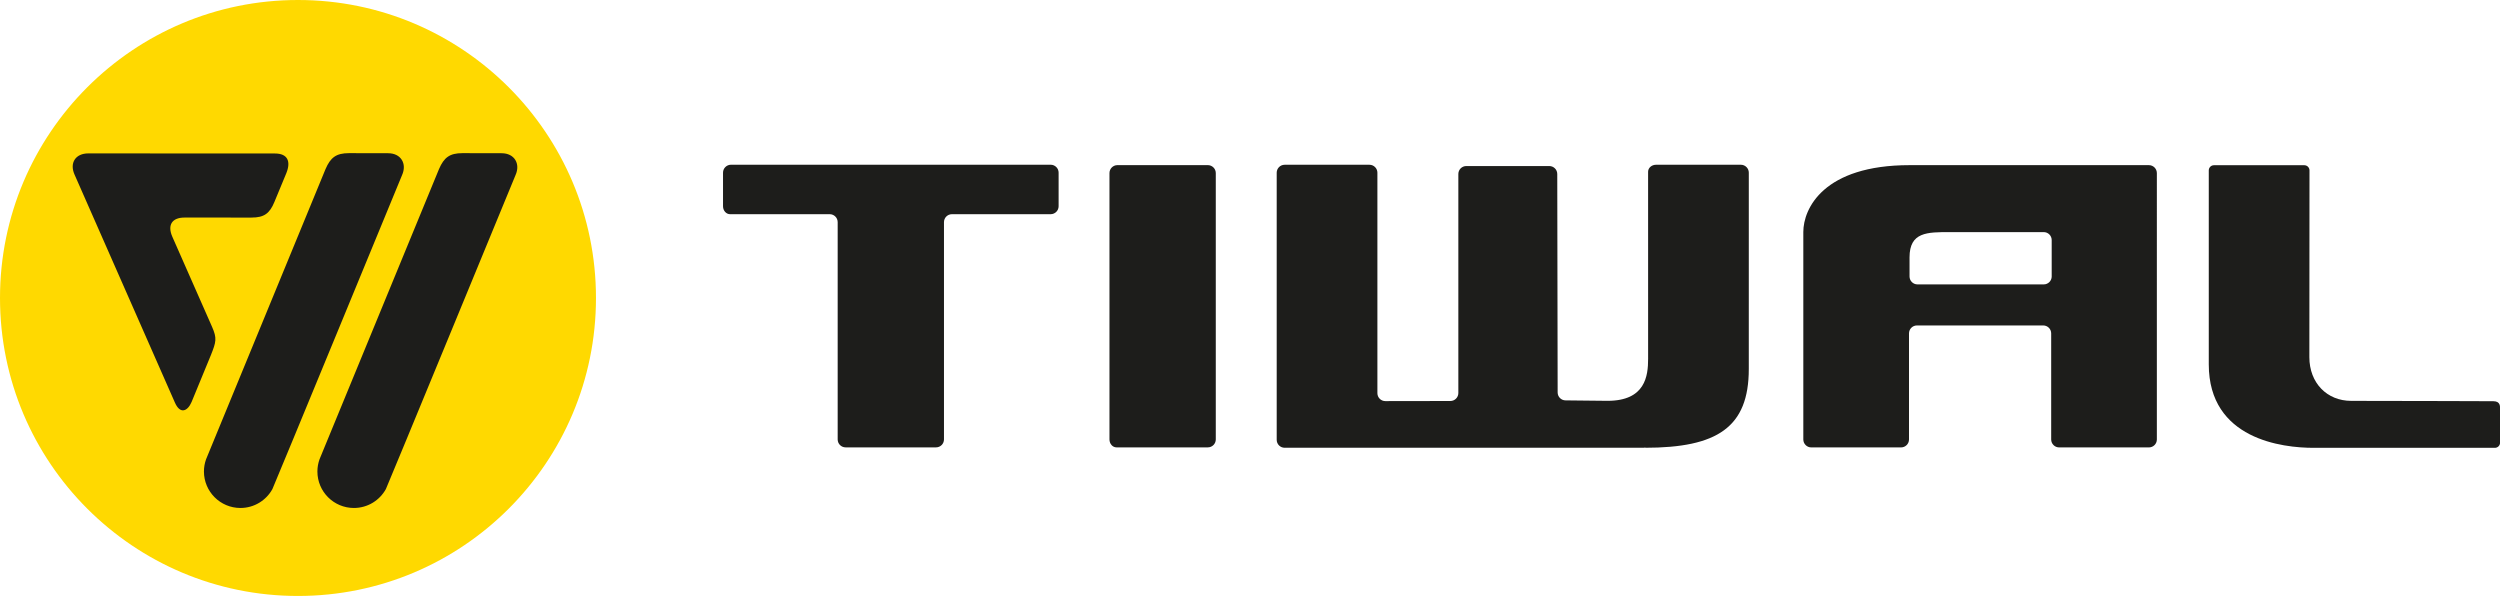 <?xml version="1.0" encoding="UTF-8" standalone="no"?>
<svg:svg
   xmlns:dc="http://purl.org/dc/elements/1.1/"
   xmlns:cc="http://creativecommons.org/ns#"
   xmlns:rdf="http://www.w3.org/1999/02/22-rdf-syntax-ns#"
   xmlns:svg="http://www.w3.org/2000/svg"
   xmlns:xlink="http://www.w3.org/1999/xlink"
   xmlns:sodipodi="http://sodipodi.sourceforge.net/DTD/sodipodi-0.dtd"
   xmlns:inkscape="http://www.inkscape.org/namespaces/inkscape"
   id="icons"
   version="1.0"
   viewBox="0 30 188.77 45"
   space="preserve"
   height="45"
   width="188.77"
   sodipodi:docname="dark_tiwal_01.svg"
   inkscape:version="0.92.4 (5da689c313, 2019-01-14)">
  <sodipodi:namedview
     pagecolor="#ffffff"
     bordercolor="#666666"
     borderopacity="1"
     objecttolerance="10"
     gridtolerance="10"
     guidetolerance="10"
     inkscape:pageopacity="0"
     inkscape:pageshadow="2"
     inkscape:window-width="3840"
     inkscape:window-height="2035"
     id="namedview1293"
     showgrid="false"
     inkscape:zoom="4.9599999"
     inkscape:cx="270.43512"
     inkscape:cy="-11.996316"
     inkscape:window-x="-13"
     inkscape:window-y="-13"
     inkscape:window-maximized="1"
     inkscape:current-layer="icons"
     inkscape:document-rotation="0"
     inkscape:pagecheckerboard="0" />
  <style />
  <svg:defs
     id="defs128">
    <svg:defs
       id="defs115">
      <svg:rect
         id="l"
         x="278"
         y="225.02"
         width="41.472"
         height="26.979" />
    </svg:defs>
    <svg:clipPath
       id="d">
      <svg:use
         width="100%"
         height="100%"
         overflow="visible"
         xlink:href="#l"
         id="use117"
         style="overflow:visible"
         x="0"
         y="0" />
    </svg:clipPath>
    <svg:defs
       id="defs57">
      <svg:rect
         id="i"
         x="188"
         y="225"
         width="27"
         height="27" />
    </svg:defs>
    <svg:clipPath
       id="b">
      <svg:use
         width="100%"
         height="100%"
         overflow="visible"
         xlink:href="#i"
         id="use59"
         style="overflow:visible"
         x="0"
         y="0" />
    </svg:clipPath>
    <svg:clipPath
       id="SVGID_2_">
      <svg:use
         height="100%"
         width="100%"
         y="0"
         x="0"
         style="overflow:visible"
         xlink:href="#SVGID_1_"
         overflow="visible"
         id="use4035" />
    </svg:clipPath>
    <svg:clipPath
       id="clipPath4063">
      <svg:use
         height="100%"
         width="100%"
         y="0"
         x="0"
         style="overflow:visible"
         xlink:href="#SVGID_1_"
         overflow="visible"
         id="use4061" />
    </svg:clipPath>
    <svg:rect
       y="0"
       x="0"
       id="SVGID_1_"
       width="23"
       height="23" />
    <svg:clipPath
       id="SVGID_2_-1">
      <svg:use
         xlink:href="#SVGID_1_-6"
         overflow="visible"
         id="use224"
         style="overflow:visible"
         x="0"
         y="0"
         width="100%"
         height="100%" />
    </svg:clipPath>
    <svg:rect
       id="SVGID_1_-6"
       width="134.2"
       height="193.7"
       x="0"
       y="0" />
    <svg:clipPath
       id="SVGID_2_-8">
      <svg:use
         xlink:href="#SVGID_1_-1"
         overflow="visible"
         id="use481"
         style="overflow:visible"
         x="0"
         y="0"
         width="100%"
         height="100%" />
    </svg:clipPath>
    <svg:rect
       id="SVGID_1_-1"
       x="0"
       y="0"
       width="156"
       height="107" />
    <svg:clipPath
       id="SVGID_2_-6">
      <svg:use
         xlink:href="#SVGID_1_-9"
         overflow="visible"
         id="use506-8"
         style="overflow:visible"
         x="0"
         y="0"
         width="100%"
         height="100%" />
    </svg:clipPath>
    <svg:clipPath
       id="clipPath1673">
      <svg:use
         xlink:href="#SVGID_1_-9"
         overflow="visible"
         id="use1671"
         style="overflow:visible"
         x="0"
         y="0"
         width="100%"
         height="100%" />
    </svg:clipPath>
    <svg:clipPath
       id="clipPath1677">
      <svg:use
         xlink:href="#SVGID_1_-9"
         overflow="visible"
         id="use1675"
         style="overflow:visible"
         x="0"
         y="0"
         width="100%"
         height="100%" />
    </svg:clipPath>
    <svg:clipPath
       id="clipPath1681">
      <svg:use
         xlink:href="#SVGID_1_-9"
         overflow="visible"
         id="use1679"
         style="overflow:visible"
         x="0"
         y="0"
         width="100%"
         height="100%" />
    </svg:clipPath>
    <svg:clipPath
       id="clipPath1685">
      <svg:use
         xlink:href="#SVGID_1_-9"
         overflow="visible"
         id="use1683"
         style="overflow:visible"
         x="0"
         y="0"
         width="100%"
         height="100%" />
    </svg:clipPath>
    <svg:clipPath
       id="clipPath1689">
      <svg:use
         xlink:href="#SVGID_1_-9"
         overflow="visible"
         id="use1687"
         style="overflow:visible"
         x="0"
         y="0"
         width="100%"
         height="100%" />
    </svg:clipPath>
    <svg:clipPath
       id="clipPath1693">
      <svg:use
         xlink:href="#SVGID_1_-9"
         overflow="visible"
         id="use1691"
         style="overflow:visible"
         x="0"
         y="0"
         width="100%"
         height="100%" />
    </svg:clipPath>
    <svg:rect
       id="SVGID_1_-9"
       width="43.515"
       height="43.515"
       x="0"
       y="0" />
    <svg:pattern
       id="EMFhbasepattern"
       patternUnits="userSpaceOnUse"
       width="6"
       height="6"
       x="0"
       y="0" />
    <svg:clipPath
       clipPathUnits="userSpaceOnUse"
       id="clipPath1104">
      <svg:g
         id="use1106">
        <svg:rect
           id="rect1112"
           height="13.333"
           width="20"
           style="fill:#ed2939;stroke-width:0.022"
           x="420.716"
           y="39.667" />
        <svg:rect
           id="rect1114"
           height="13.333"
           width="13.333"
           style="fill:#ffffff;stroke-width:0.022"
           x="420.716"
           y="39.667" />
        <svg:rect
           id="rect1116"
           height="13.333"
           width="6.667"
           style="fill:#002395;stroke-width:0.022"
           x="420.716"
           y="39.667" />
      </svg:g>
    </svg:clipPath>
    <svg:clipPath
       clipPathUnits="userSpaceOnUse"
       id="clipPath4819">
      <svg:g
         id="use4821">
        <svg:rect
           id="rect3133"
           height="13.333"
           width="6.658"
           style="fill:#ed2939;stroke-width:0.013"
           x="433.316"
           y="38.684" />
        <svg:rect
           id="rect3135"
           height="13.333"
           width="6.658"
           style="fill:#ffffff;stroke-width:0.016"
           x="426.658"
           y="38.684" />
        <svg:rect
           id="rect3137"
           height="13.333"
           width="6.658"
           style="fill:#002395;stroke-width:0.022"
           x="420"
           y="38.684" />
      </svg:g>
    </svg:clipPath>
    <svg:clipPath
       clipPathUnits="userSpaceOnUse"
       id="clipPath5016">
      <svg:g
         id="use5018">
        <svg:rect
           style="fill:#3c3b6f;stroke-width:0.099"
           x="453.766"
           y="104.201"
           width="57.304"
           height="40.596"
           id="rect3013" />
        <svg:rect
           style="fill:#b22235;stroke-width:0.099"
           x="511.03"
           y="104.201"
           width="54.437"
           height="5.802"
           id="rect3015" />
        <svg:rect
           style="fill:#b22235;stroke-width:0.099"
           x="511.03"
           y="115.796"
           width="54.437"
           height="5.802"
           id="rect3017" />
        <svg:rect
           style="fill:#b22235;stroke-width:0.099"
           x="511.03"
           y="127.4"
           width="54.437"
           height="5.802"
           id="rect3019" />
        <svg:rect
           style="fill:#b22235;stroke-width:0.099"
           x="511.03"
           y="138.995"
           width="54.437"
           height="5.802"
           id="rect3021" />
        <svg:rect
           style="fill:#b22235;stroke-width:0.099"
           x="453.766"
           y="150.6"
           width="111.701"
           height="5.802"
           id="rect3023" />
        <svg:rect
           style="fill:#b22235;stroke-width:0.099"
           x="453.766"
           y="162.194"
           width="111.701"
           height="5.802"
           id="rect3025" />
        <svg:rect
           style="fill:#b22235;stroke-width:0.099"
           x="453.766"
           y="173.799"
           width="111.701"
           height="5.802"
           id="rect3027" />
        <svg:g
           transform="matrix(0.099,0,0,0.099,453.687,104.103)"
           id="g3129">
          <svg:polygon
             points="49.3,18.7 44,34.9 26.9,34.9 40.7,45 35.4,61.3 49.3,51.2 63.1,61.3 57.8,45 71.7,34.9 54.6,34.9 "
             id="polygon3029"
             style="fill:#ffffff" />
          <svg:polygon
             points="146.2,18.7 140.9,34.9 123.8,34.9 137.7,45 132.4,61.3 146.2,51.2 160.1,61.3 154.8,45 168.6,34.9 151.5,34.9 "
             id="polygon3031"
             style="fill:#ffffff" />
          <svg:polygon
             points="146.2,101.1 140.9,117.4 123.8,117.4 137.7,127.4 132.4,143.7 146.2,133.6 160.1,143.7 154.8,127.4 168.6,117.4 151.5,117.4 "
             id="polygon3033"
             style="fill:#ffffff" />
          <svg:polygon
             points="146.2,265.9 140.9,282.2 123.8,282.2 137.7,292.3 132.4,308.5 146.2,298.5 160.1,308.5 154.8,292.3 168.6,282.2 151.5,282.2 "
             id="polygon3035"
             style="fill:#ffffff" />
          <svg:polygon
             points="151.5,365.5 146.2,349.2 140.9,365.5 123.8,365.5 137.7,375.5 132.4,391.8 146.2,381.8 160.1,391.8 154.8,375.5 168.6,365.5 "
             id="polygon3037"
             style="fill:#ffffff" />
          <svg:polygon
             points="49.3,101.1 44,117.4 26.9,117.4 40.7,127.4 35.4,143.7 49.3,133.6 63.1,143.7 57.8,127.4 71.7,117.4 54.6,117.4 "
             id="polygon3039"
             style="fill:#ffffff" />
          <svg:polygon
             points="49.3,183.5 44,199.8 26.9,199.8 40.7,209.8 35.4,226.1 49.3,216.1 63.1,226.1 57.8,209.8 71.7,199.8 54.6,199.8 "
             id="polygon3041"
             style="fill:#ffffff" />
          <svg:polygon
             points="49.3,265.9 44,282.2 26.9,282.2 40.7,292.3 35.4,308.5 49.3,298.5 63.1,308.5 57.8,292.3 71.7,282.2 54.6,282.2 "
             id="polygon3043"
             style="fill:#ffffff" />
          <svg:polygon
             points="97.7,59.9 92.5,76.1 75.3,76.1 89.2,86.2 83.9,102.5 97.7,92.4 111.6,102.5 106.3,86.2 120.1,76.1 103,76.1 "
             id="polygon3045"
             style="fill:#ffffff" />
          <svg:polygon
             points="97.7,142.3 92.5,158.6 75.3,158.6 89.2,168.6 83.9,184.9 97.7,174.8 111.6,184.9 106.3,168.6 120.1,158.6 103,158.6 "
             id="polygon3047"
             style="fill:#ffffff" />
          <svg:polygon
             points="97.7,224.7 92.5,241 75.3,241 89.2,251 83.9,267.3 97.7,257.3 111.6,267.3 106.3,251 120.1,241 103,241 "
             id="polygon3049"
             style="fill:#ffffff" />
          <svg:polygon
             points="103,323.4 97.7,307.1 92.5,323.4 75.3,323.4 89.2,333.5 83.9,349.7 97.7,339.7 111.6,349.7 106.3,333.5 120.1,323.4 "
             id="polygon3051"
             style="fill:#ffffff" />
          <svg:polygon
             points="151.5,199.8 146.2,183.5 140.9,199.8 123.8,199.8 137.7,209.8 132.4,226.1 146.2,216.1 160.1,226.1 154.8,209.8 168.6,199.8 "
             id="polygon3053"
             style="fill:#ffffff" />
          <svg:polygon
             points="194.7,59.9 189.4,76.1 172.3,76.1 186.1,86.2 180.8,102.5 194.7,92.4 208.5,102.5 203.2,86.2 217.1,76.1 200,76.1 "
             id="polygon3055"
             style="fill:#ffffff" />
          <svg:polygon
             points="194.7,142.3 189.4,158.6 172.3,158.6 186.1,168.6 180.8,184.9 194.7,174.8 208.5,184.9 203.2,168.6 217.1,158.6 200,158.6 "
             id="polygon3057"
             style="fill:#ffffff" />
          <svg:polygon
             points="194.7,224.7 189.4,241 172.3,241 186.1,251 180.8,267.3 194.7,257.3 208.5,267.3 203.2,251 217.1,241 200,241 "
             id="polygon3059"
             style="fill:#ffffff" />
          <svg:polygon
             points="200,323.4 194.7,307.1 189.4,323.4 172.3,323.4 186.1,333.5 180.8,349.7 194.7,339.7 208.5,349.7 203.2,333.5 217.1,323.4 "
             id="polygon3061"
             style="fill:#ffffff" />
          <svg:polygon
             points="243.2,18.7 237.9,34.9 220.8,34.9 234.6,45 229.3,61.3 243.2,51.2 257,61.3 251.7,45 265.6,34.9 248.4,34.9 "
             id="polygon3063"
             style="fill:#ffffff" />
          <svg:polygon
             points="243.2,101.1 237.9,117.4 220.8,117.4 234.6,127.4 229.3,143.7 243.2,133.6 257,143.7 251.7,127.4 265.6,117.4 248.4,117.4 "
             id="polygon3065"
             style="fill:#ffffff" />
          <svg:polygon
             points="243.2,183.5 237.9,199.8 220.8,199.8 234.6,209.8 229.3,226.1 243.2,216.1 257,226.1 251.7,209.8 265.6,199.8 248.4,199.8 "
             id="polygon3067"
             style="fill:#ffffff" />
          <svg:polygon
             points="243.2,265.9 237.9,282.2 220.8,282.2 234.6,292.3 229.3,308.5 243.2,298.5 257,308.5 251.7,292.3 265.6,282.2 248.4,282.2 "
             id="polygon3069"
             style="fill:#ffffff" />
          <svg:polygon
             points="291.6,59.9 286.3,76.1 269.2,76.1 283.1,86.2 277.8,102.5 291.6,92.4 305.5,102.5 300.2,86.2 314,76.1 296.9,76.1 "
             id="polygon3071"
             style="fill:#ffffff" />
          <svg:polygon
             points="291.6,142.3 286.3,158.6 269.2,158.6 283.1,168.6 277.8,184.9 291.6,174.8 305.5,184.9 300.2,168.6 314,158.6 296.9,158.6 "
             id="polygon3073"
             style="fill:#ffffff" />
          <svg:polygon
             points="291.6,224.7 286.3,241 269.2,241 283.1,251 277.8,267.3 291.6,257.3 305.5,267.3 300.2,251 314,241 296.9,241 "
             id="polygon3075"
             style="fill:#ffffff" />
          <svg:polygon
             points="296.9,323.4 291.6,307.1 286.3,323.4 269.2,323.4 283.1,333.5 277.8,349.7 291.6,339.7 305.5,349.7 300.2,333.5 314,323.4 "
             id="polygon3077"
             style="fill:#ffffff" />
          <svg:polygon
             points="340.1,18.7 334.8,34.9 317.7,34.9 331.5,45 326.3,61.3 340.1,51.2 353.9,61.3 348.7,45 362.5,34.9 345.4,34.9 "
             id="polygon3079"
             style="fill:#ffffff" />
          <svg:polygon
             points="340.1,101.1 334.8,117.4 317.7,117.4 331.5,127.4 326.3,143.7 340.1,133.6 353.9,143.7 348.7,127.4 362.5,117.4 345.4,117.4 "
             id="polygon3081"
             style="fill:#ffffff" />
          <svg:polygon
             points="340.1,183.5 334.8,199.8 317.7,199.8 331.5,209.8 326.3,226.1 340.1,216.1 353.9,226.1 348.7,209.8 362.5,199.8 345.4,199.8 "
             id="polygon3083"
             style="fill:#ffffff" />
          <svg:polygon
             points="340.1,265.9 334.8,282.2 317.7,282.2 331.5,292.3 326.3,308.5 340.1,298.5 353.9,308.5 348.7,292.3 362.5,282.2 345.4,282.2 "
             id="polygon3085"
             style="fill:#ffffff" />
          <svg:polygon
             points="345.4,364.6 340.1,348.4 334.8,364.6 317.7,364.6 331.5,374.7 326.3,391 340.1,380.9 353.9,391 348.7,374.7 362.5,364.6 "
             id="polygon3087"
             style="fill:#ffffff" />
          <svg:polygon
             points="388.6,59.9 383.3,76.1 366.2,76.1 380,86.2 374.7,102.5 388.6,92.4 402.4,102.5 397.1,86.2 411,76.1 393.9,76.1 "
             id="polygon3089"
             style="fill:#ffffff" />
          <svg:polygon
             points="388.6,142.3 383.3,158.6 366.2,158.6 380,168.6 374.7,184.9 388.6,174.8 402.4,184.9 397.1,168.6 411,158.6 393.9,158.6 "
             id="polygon3091"
             style="fill:#ffffff" />
          <svg:polygon
             points="388.6,224.7 383.3,241 366.2,241 380,251 374.7,267.3 388.6,257.3 402.4,267.3 397.1,251 411,241 393.9,241 "
             id="polygon3093"
             style="fill:#ffffff" />
          <svg:polygon
             points="393.9,323.4 388.6,307.1 383.3,323.4 366.2,323.4 380,333.5 374.7,349.7 388.6,339.7 402.4,349.7 397.1,333.5 411,323.4 "
             id="polygon3095"
             style="fill:#ffffff" />
          <svg:polygon
             points="437,18.7 431.8,34.9 414.7,34.9 428.5,45 423.2,61.3 437,51.2 450.9,61.3 445.6,45 459.4,34.9 442.3,34.9 "
             id="polygon3097"
             style="fill:#ffffff" />
          <svg:polygon
             points="437,101.1 431.8,117.4 414.7,117.4 428.5,127.4 423.2,143.7 437,133.6 450.9,143.7 445.6,127.4 459.4,117.4 442.3,117.4 "
             id="polygon3099"
             style="fill:#ffffff" />
          <svg:polygon
             points="437,183.5 431.8,199.8 414.7,199.8 428.5,209.8 423.2,226.1 437,216.1 450.9,226.1 445.6,209.8 459.4,199.8 442.3,199.8 "
             id="polygon3101"
             style="fill:#ffffff" />
          <svg:polygon
             points="437,265.9 431.8,282.2 414.7,282.2 428.5,292.3 423.2,308.5 437,298.5 450.9,308.5 445.6,292.3 459.4,282.2 442.3,282.2 "
             id="polygon3103"
             style="fill:#ffffff" />
          <svg:polygon
             points="442.3,364.6 437,348.4 431.8,364.6 414.7,364.6 428.5,374.7 423.2,391 437,380.9 450.9,391 445.6,374.7 459.4,364.6 "
             id="polygon3105"
             style="fill:#ffffff" />
          <svg:polygon
             points="485.5,59.9 480.2,76.1 463.1,76.1 477,86.2 471.7,102.5 485.5,92.4 499.4,102.5 494.1,86.2 507.9,76.1 490.8,76.1 "
             id="polygon3107"
             style="fill:#ffffff" />
          <svg:polygon
             points="485.5,142.3 480.2,158.6 463.1,158.6 477,168.6 471.7,184.9 485.5,174.8 499.4,184.9 494.1,168.6 507.9,158.6 490.8,158.6 "
             id="polygon3109"
             style="fill:#ffffff" />
          <svg:polygon
             points="485.5,224.7 480.2,241 463.1,241 477,251 471.7,267.3 485.5,257.3 499.4,267.3 494.1,251 507.9,241 490.8,241 "
             id="polygon3111"
             style="fill:#ffffff" />
          <svg:polygon
             points="490.8,323.4 485.5,307.1 480.2,323.4 463.1,323.4 477,333.5 471.7,349.7 485.5,339.7 499.4,349.7 494.1,333.5 507.9,323.4 "
             id="polygon3113"
             style="fill:#ffffff" />
          <svg:polygon
             points="525.4,45 520.2,61.3 534,51.2 547.8,61.3 542.5,45 556.4,34.9 539.3,34.9 534,18.7 528.7,34.9 511.6,34.9 "
             id="polygon3115"
             style="fill:#ffffff" />
          <svg:polygon
             points="534,101.1 528.7,117.4 511.6,117.4 525.4,127.4 520.2,143.7 534,133.6 547.8,143.7 542.5,127.4 556.4,117.4 539.3,117.4 "
             id="polygon3117"
             style="fill:#ffffff" />
          <svg:polygon
             points="534,183.5 528.7,199.8 511.6,199.8 525.4,209.8 520.2,226.1 534,216.1 547.8,226.1 542.5,209.8 556.4,199.8 539.3,199.8 "
             id="polygon3119"
             style="fill:#ffffff" />
          <svg:polygon
             points="534,265.9 528.7,282.2 511.6,282.2 525.4,292.3 520.2,308.5 534,298.5 547.8,308.5 542.5,292.3 556.4,282.2 539.3,282.2 "
             id="polygon3121"
             style="fill:#ffffff" />
          <svg:polygon
             points="539.3,364.6 534,348.4 528.7,364.6 511.6,364.6 525.4,374.7 520.2,391 534,380.9 547.8,391 542.5,374.7 556.4,364.6 "
             id="polygon3123"
             style="fill:#ffffff" />
          <svg:polygon
             points="248.4,365.5 243.2,349.2 237.9,365.5 220.8,365.5 234.6,375.5 229.3,391.8 243.2,381.8 257,391.8 251.7,375.5 265.6,365.5 "
             id="polygon3125"
             style="fill:#ffffff" />
          <svg:polygon
             points="54.6,365.5 49.3,349.2 44,365.5 26.9,365.5 40.7,375.5 35.4,391.8 49.3,381.8 63.1,391.8 57.8,375.5 71.7,365.5 "
             id="polygon3127"
             style="fill:#ffffff" />
        </svg:g>
      </svg:g>
    </svg:clipPath>
    <svg:clipPath
       id="SVGID_2_-8-1">
      <svg:use
         xlink:href="#SVGID_1_-1"
         overflow="visible"
         id="use481-8"
         style="overflow:visible"
         x="0"
         y="0"
         width="100%"
         height="100%" />
    </svg:clipPath>
    <svg:rect
       height="107"
       width="156"
       y="0"
       x="0"
       id="rect1202" />
    <svg:clipPath
       clipPathUnits="userSpaceOnUse"
       id="clipPath441">
      <svg:path
         d="m 19.151,112.306 c -2.002,0 -3.604,-1.602 -3.604,-3.605 v 0 -12.351 c 0,-2.002 1.602,-3.604 3.604,-3.604 v 0 H 36.04 c 2.003,0 3.605,1.602 3.605,3.604 v 0 12.351 c 0,2.003 -1.602,3.605 -3.538,3.605 v 0 z"
         id="path439"
         inkscape:connector-curvature="0" />
    </svg:clipPath>
    <svg:clipPath
       clipPathUnits="userSpaceOnUse"
       id="clipPath515">
      <svg:path
         d="m 19.151,59.768 c -2.002,0 -3.604,-1.603 -3.604,-3.604 v 0 -12.351 c 0,-2.003 1.602,-3.605 3.604,-3.605 v 0 H 36.04 c 2.003,0 3.605,1.602 3.605,3.605 v 0 12.351 c 0,2.001 -1.602,3.604 -3.538,3.604 v 0 z"
         id="path513"
         inkscape:connector-curvature="0" />
    </svg:clipPath>
    <svg:clipPath
       clipPathUnits="userSpaceOnUse"
       id="clipPath529">
      <svg:path
         d="m 19.151,86.003 c -2.002,0 -3.604,-1.602 -3.604,-3.604 v 0 -12.284 c 0,-2.002 1.602,-3.605 3.604,-3.605 v 0 H 36.04 c 2.003,0 3.605,1.603 3.605,3.605 v 0 12.35 c 0,1.936 -1.602,3.538 -3.538,3.538 v 0 z"
         id="path527"
         inkscape:connector-curvature="0" />
    </svg:clipPath>
    <svg:clipPath
       clipPathUnits="userSpaceOnUse"
       id="clipPath543">
      <svg:path
         d="m 19.151,33.466 c -2.002,0 -3.604,-1.602 -3.604,-3.605 v 0 -12.351 c 0,-2.002 1.602,-3.604 3.604,-3.604 v 0 H 36.04 c 2.003,0 3.605,1.602 3.605,3.604 v 0 12.351 c 0,2.003 -1.602,3.605 -3.538,3.605 v 0 z"
         id="path541"
         inkscape:connector-curvature="0" />
    </svg:clipPath>
    <svg:clipPath
       clipPathUnits="userSpaceOnUse"
       id="clipPath589">
      <svg:path
         d="M 0,151.706 H 54.892 V 0 H 0 Z"
         id="path587"
         inkscape:connector-curvature="0" />
    </svg:clipPath>
    <svg:clipPath
       clipPathUnits="userSpaceOnUse"
       id="clipPath928">
      <svg:path
         d="m 19.151,112.306 c -2.002,0 -3.604,-1.602 -3.604,-3.605 v 0 -12.351 c 0,-2.002 1.602,-3.604 3.604,-3.604 v 0 H 36.04 c 2.003,0 3.605,1.602 3.605,3.604 v 0 12.351 c 0,2.003 -1.602,3.605 -3.538,3.605 v 0 z"
         id="path926"
         inkscape:connector-curvature="0" />
    </svg:clipPath>
    <svg:clipPath
       clipPathUnits="userSpaceOnUse"
       id="clipPath1002">
      <svg:path
         d="m 19.151,59.768 c -2.002,0 -3.604,-1.603 -3.604,-3.604 v 0 -12.351 c 0,-2.003 1.602,-3.605 3.604,-3.605 v 0 H 36.04 c 2.003,0 3.605,1.602 3.605,3.605 v 0 12.351 c 0,2.001 -1.602,3.604 -3.538,3.604 v 0 z"
         id="path1000"
         inkscape:connector-curvature="0" />
    </svg:clipPath>
    <svg:clipPath
       clipPathUnits="userSpaceOnUse"
       id="clipPath1016">
      <svg:path
         d="m 19.151,86.003 c -2.002,0 -3.604,-1.602 -3.604,-3.604 v 0 -12.284 c 0,-2.002 1.602,-3.605 3.604,-3.605 v 0 H 36.04 c 2.003,0 3.605,1.603 3.605,3.605 v 0 12.35 c 0,1.936 -1.602,3.538 -3.538,3.538 v 0 z"
         id="path1014"
         inkscape:connector-curvature="0" />
    </svg:clipPath>
    <svg:clipPath
       clipPathUnits="userSpaceOnUse"
       id="clipPath1030">
      <svg:path
         d="m 19.151,33.466 c -2.002,0 -3.604,-1.602 -3.604,-3.605 v 0 -12.351 c 0,-2.002 1.602,-3.604 3.604,-3.604 v 0 H 36.04 c 2.003,0 3.605,1.602 3.605,3.604 v 0 12.351 c 0,2.003 -1.602,3.605 -3.538,3.605 v 0 z"
         id="path1028"
         inkscape:connector-curvature="0" />
    </svg:clipPath>
    <svg:clipPath
       clipPathUnits="userSpaceOnUse"
       id="clipPath1076">
      <svg:path
         d="M 0,151.706 H 54.892 V 0 H 0 Z"
         id="path1074"
         inkscape:connector-curvature="0" />
    </svg:clipPath>
    <svg:clipPath
       clipPathUnits="userSpaceOnUse"
       id="clipPath3139">
      <svg:path
         d="m 19.151,112.306 c -2.002,0 -3.604,-1.602 -3.604,-3.605 v 0 -12.351 c 0,-2.002 1.602,-3.604 3.604,-3.604 v 0 H 36.04 c 2.003,0 3.605,1.602 3.605,3.604 v 0 12.351 c 0,2.003 -1.602,3.605 -3.538,3.605 v 0 z"
         id="path3137"
         inkscape:connector-curvature="0" />
    </svg:clipPath>
    <svg:clipPath
       clipPathUnits="userSpaceOnUse"
       id="clipPath3213">
      <svg:path
         d="m 19.151,59.768 c -2.002,0 -3.604,-1.603 -3.604,-3.604 v 0 -12.351 c 0,-2.003 1.602,-3.605 3.604,-3.605 v 0 H 36.04 c 2.003,0 3.605,1.602 3.605,3.605 v 0 12.351 c 0,2.001 -1.602,3.604 -3.538,3.604 v 0 z"
         id="path3211"
         inkscape:connector-curvature="0" />
    </svg:clipPath>
    <svg:clipPath
       clipPathUnits="userSpaceOnUse"
       id="clipPath3227">
      <svg:path
         d="m 19.151,86.003 c -2.002,0 -3.604,-1.602 -3.604,-3.604 v 0 -12.284 c 0,-2.002 1.602,-3.605 3.604,-3.605 v 0 H 36.04 c 2.003,0 3.605,1.603 3.605,3.605 v 0 12.35 c 0,1.936 -1.602,3.538 -3.538,3.538 v 0 z"
         id="path3225"
         inkscape:connector-curvature="0" />
    </svg:clipPath>
    <svg:clipPath
       clipPathUnits="userSpaceOnUse"
       id="clipPath3241">
      <svg:path
         d="m 19.151,33.466 c -2.002,0 -3.604,-1.602 -3.604,-3.605 v 0 -12.351 c 0,-2.002 1.602,-3.604 3.604,-3.604 v 0 H 36.04 c 2.003,0 3.605,1.602 3.605,3.604 v 0 12.351 c 0,2.003 -1.602,3.605 -3.538,3.605 v 0 z"
         id="path3239"
         inkscape:connector-curvature="0" />
    </svg:clipPath>
    <svg:clipPath
       clipPathUnits="userSpaceOnUse"
       id="clipPath3287">
      <svg:path
         d="M 0,151.706 H 54.892 V 0 H 0 Z"
         id="path3285"
         inkscape:connector-curvature="0" />
    </svg:clipPath>
    <svg:defs
       id="defs77">
      <svg:rect
         height="45"
         width="188.77"
         y="171"
         x="116"
         id="j" />
    </svg:defs>
    <svg:clipPath
       id="a">
      <svg:use
         y="0"
         x="0"
         style="overflow:visible"
         id="use79"
         xlink:href="#j"
         overflow="visible"
         height="100%"
         width="100%" />
    </svg:clipPath>
    <svg:defs
       id="defs183">
      <svg:rect
         height="27"
         width="20.937"
         y="180"
         x="338.06"
         id="r" />
    </svg:defs>
    <svg:clipPath
       id="f">
      <svg:use
         y="0"
         x="0"
         style="overflow:visible"
         id="use185"
         xlink:href="#r"
         overflow="visible"
         height="100%"
         width="100%" />
    </svg:clipPath>
  </svg:defs>
  <svg:style
     id="style135">g {  }
.g:target { display: inline; }
</svg:style>
  <svg:path
     style="fill:#ffd900;fill-opacity:1;fill-rule:nonzero"
     id="path82"
     clip-path="url(#a)"
     d="m 138.5,171 c -12.427,0 -22.5,10.073 -22.5,22.5 0,12.427 10.073,22.5 22.5,22.5 12.428,0 22.501,-10.073 22.501,-22.5 0,-12.427 -10.073,-22.5 -22.501,-22.5"
     transform="translate(-116,-141)"
     inkscape:connector-curvature="0" />
  <svg:path
     style="fill:#1d1d1b"
     id="path84"
     clip-path="url(#a)"
     d="m 153.88,182.57 -2.961,-0.006 c -0.958,0 -1.392,0.321 -1.77,1.201 0,0 -9.024,21.907 -9.023,21.917 -0.101,0.287 -0.16,0.594 -0.16,0.917 0,1.522 1.234,2.757 2.757,2.757 1.04,0 1.944,-0.576 2.414,-1.427 0.1,-0.182 9.786,-23.699 9.786,-23.699 0.395,-0.871 -0.085,-1.66 -1.043,-1.66 m -21.871,13.101 -2.995,-6.792 c -0.385,-0.878 -0.038,-1.453 0.922,-1.452 l 5.048,0.001 c 0.958,0.002 1.38,-0.306 1.742,-1.194 l 0.895,-2.161 c 0.358,-0.887 0.099,-1.482 -0.857,-1.483 l -14.1,-0.007 c -0.958,0 -1.426,0.718 -1.038,1.593 l 7.584,17.229 c 0.387,0.878 0.945,0.675 1.258,-0.057 l 1.448,-3.516 c 0.41,-1.025 0.478,-1.283 0.093,-2.161 m 13.303,-13.101 -2.961,-0.006 c -0.959,0 -1.392,0.321 -1.77,1.201 0,0 -9.024,21.907 -9.022,21.917 -0.102,0.287 -0.16,0.594 -0.16,0.917 0,1.522 1.234,2.757 2.756,2.757 1.041,0 1.945,-0.576 2.414,-1.427 0.1,-0.182 9.786,-23.699 9.786,-23.699 0.395,-0.871 -0.085,-1.66 -1.043,-1.66"
     transform="translate(-116,-141)"
     inkscape:connector-curvature="0" />
  <svg:path
     style="fill:#1d1d1b"
     id="path86"
     clip-path="url(#a)"
     d="m 179.85,204.78 c -0.33,0 -0.599,-0.269 -0.599,-0.599 v -16.408 c 0,-0.33 -0.27,-0.6 -0.599,-0.6 h -7.529 c -0.291,0 -0.529,-0.27 -0.529,-0.599 v -2.536 c 0,-0.33 0.271,-0.6 0.599,-0.6 h 24.142 c 0.33,0 0.599,0.27 0.599,0.6 v 2.536 c 0,0.329 -0.27,0.599 -0.599,0.599 h -7.457 c -0.33,0 -0.6,0.27 -0.6,0.6 v 16.408 c 0,0.33 -0.27,0.599 -0.599,0.599 z"
     transform="translate(-116,-141)"
     inkscape:connector-curvature="0" />
  <svg:path
     style="fill:#1d1d1b"
     id="path88"
     clip-path="url(#a)"
     d="m 201.43,204.78 h -1.127 c -0.291,0 -0.529,-0.269 -0.529,-0.599 v -20.113 c 0,-0.33 0.27,-0.6 0.6,-0.6 h 6.828 c 0.33,0 0.6,0.27 0.6,0.6 v 20.113 c 0,0.33 -0.27,0.599 -0.6,0.599 z"
     transform="translate(-116,-141)"
     inkscape:connector-curvature="0" />
  <svg:path
     style="fill:#1d1d1b"
     id="path90"
     clip-path="url(#a)"
     d="m 282.78,198.51 v -14.645 c 0,-0.214 0.175,-0.389 0.389,-0.389 h 6.827 c 0.213,0 0.389,0.175 0.389,0.389 l -0.01,14.103 c 0,1.947 1.327,3.301 3.165,3.301 6.067,0 8.746,0.026 10.732,0.026 0.537,0 0.499,0.415 0.499,0.541 0,0.125 0.003,2.59 0.003,2.59 0,0.214 -0.175,0.389 -0.389,0.389 h -13.699 c -2.32,-0.001 -7.906,-0.628 -7.906,-6.305"
     transform="translate(-116,-141)"
     inkscape:connector-curvature="0" />
  <svg:path
     style="fill:#1d1d1b"
     id="path92"
     clip-path="url(#a)"
     d="m 247.45,183.44 h -6.406 c -0.329,0 -0.599,0.238 -0.599,0.528 l 0.001,14.128 c 0,1.284 -0.202,3.167 -3.059,3.17 l -3.173,-0.034 c -0.33,0 -0.599,-0.269 -0.599,-0.598 l -0.029,-16.496 c 0,-0.33 -0.27,-0.6 -0.599,-0.6 h -6.271 c -0.33,0 -0.599,0.27 -0.599,0.6 v 16.541 c 0,0.33 -0.271,0.6 -0.6,0.6 l -4.913,0.008 c -0.33,0 -0.599,-0.269 -0.599,-0.598 V 184.04 c 0,-0.329 -0.27,-0.599 -0.6,-0.599 h -6.404 c -0.33,0 -0.6,0.27 -0.6,0.599 v 20.171 c 0,0.329 0.27,0.599 0.6,0.599 h 27.142 l 0.105,-0.032 -0.039,0.032 c 5.462,0 7.839,-1.544 7.839,-5.948 l 0.001,-14.821 c 0.001,-0.331 -0.269,-0.601 -0.599,-0.601"
     transform="translate(-116,-141)"
     inkscape:connector-curvature="0" />
  <svg:path
     style="fill:#1d1d1b"
     id="path94"
     clip-path="url(#a)"
     d="m 278.26,183.47 h -18.067 c -6.507,0 -8.028,3.282 -8.028,5.046 v 15.668 c 0,0.33 0.27,0.599 0.599,0.599 h 6.781 c 0.33,0 0.6,-0.269 0.6,-0.599 v -8.011 c 0,-0.33 0.27,-0.599 0.599,-0.599 h 9.538 c 0.33,0 0.599,0.27 0.599,0.599 v 8.011 c 0,0.33 0.27,0.599 0.6,0.599 h 6.78 c 0.33,0 0.599,-0.269 0.599,-0.599 V 184.07 c -0.001,-0.33 -0.27,-0.6 -0.6,-0.6 m -7.34,8.405 c 0,0.33 -0.27,0.599 -0.599,0.599 h -9.537 c -0.33,0 -0.599,-0.269 -0.599,-0.599 v -1.442 c 0,-1.919 1.338,-1.907 3.051,-1.907 h 7.084 c 0.329,0 0.599,0.269 0.599,0.599 v 2.75 z"
     transform="translate(-116,-141)"
     inkscape:connector-curvature="0" />
  <svg:style
     id="style357"
     type="text/css">
	.st0{fill:#FFFDFD;}
</svg:style>
  <svg:style
     type="text/css"
     id="style589">
	.st0{fill:#FFFFFF;}
	.st1{fill:none;stroke:#333333;stroke-width:1.551;stroke-linecap:round;stroke-linejoin:round;stroke-miterlimit:10;}
	.st2{fill:#333333;}
</svg:style>
  <svg:style
     type="text/css"
     id="style1567">
	.st0{fill:#FAE042;}
	.st1{fill:#C52A31;}
</svg:style>
  <svg:style
     type="text/css"
     id="style1662">
	.st0{fill:#F0F0F0;}
	.st1{fill:#C52A31;}
</svg:style>
  <svg:style
     type="text/css"
     id="style1760">
	.st0{fill:#F0F0F0;}
	.st1{fill:#333333;}
</svg:style>
  <svg:style
     type="text/css"
     id="style1869">
	.st0{fill:#F0F0F0;}
	.st1{fill:#333333;}
</svg:style>
  <svg:g
     id="g1884"
     transform="translate(591.6,49.1)"
     style="fill:#cccccc;fill-opacity:1">
    <svg:g
       id="g1968"
       style="fill:#cccccc;fill-opacity:1" />
  </svg:g>
  <svg:g
     id="g4195-5-7"
     transform="matrix(0.694,0,0,0.685,362.89,30.266)" />
  <svg:g
     id="g4223-2-1"
     transform="matrix(0.694,0,0,0.685,362.89,30.266)" />
  <svg:style
     type="text/css"
     id="style1989">
	.st0{fill:#F7A621;}
	.st1{fill:#F0F0F0;}
	.st2{fill:#FF4B55;}
</svg:style>
  <svg:style
     type="text/css"
     id="style2051">
	.st0{fill:#F7A621;}
	.st1{fill:#F0F0F0;}
	.st2{fill:#FF4B55;}
</svg:style>
</svg:svg>
